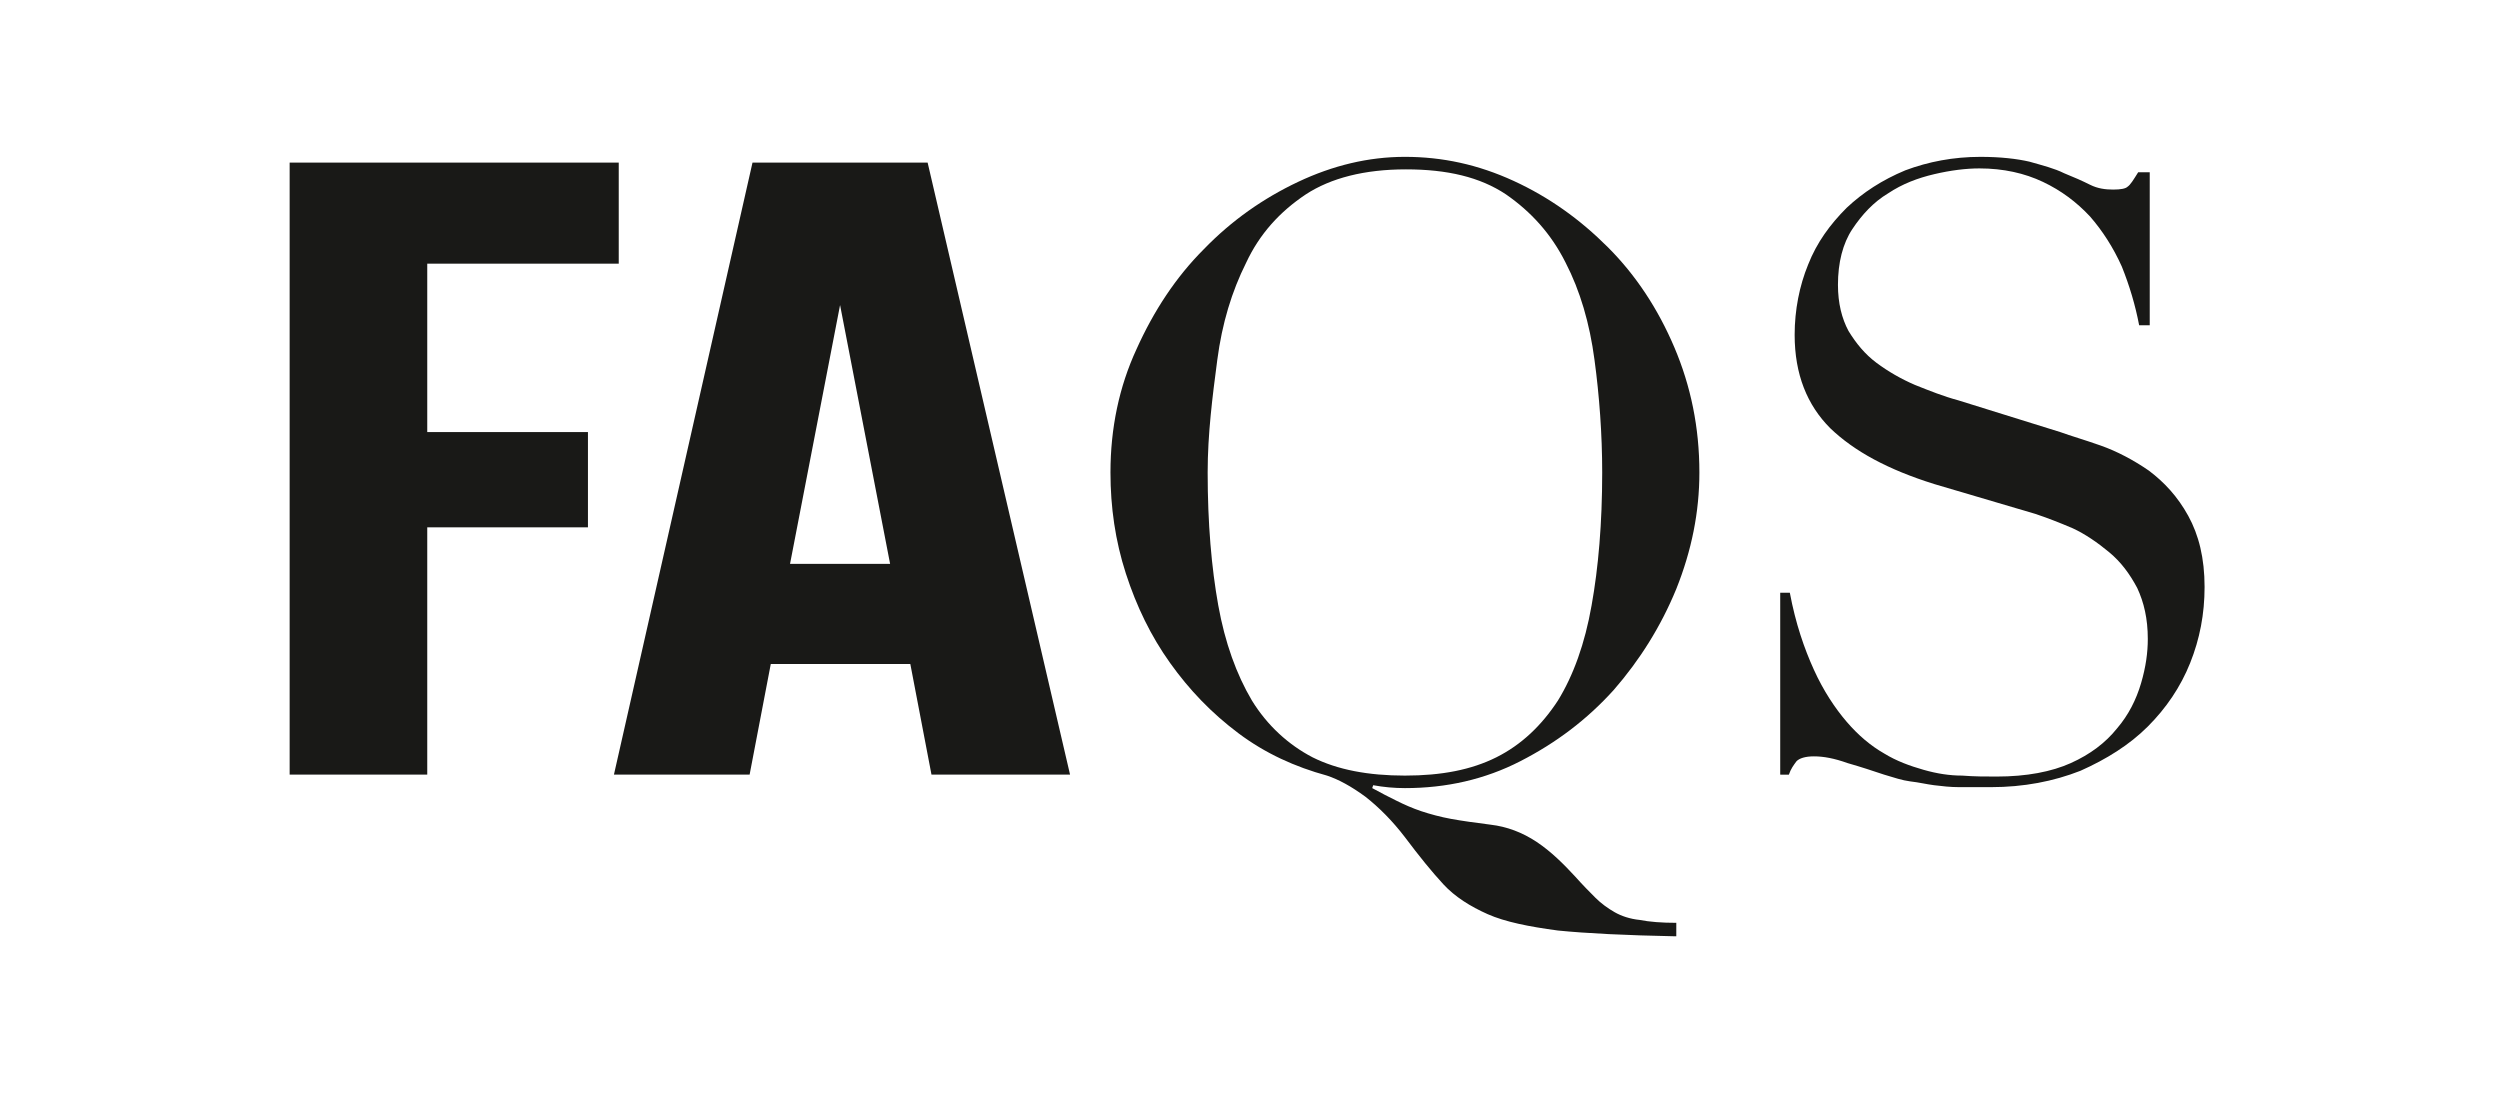 <?xml version="1.0" encoding="utf-8"?>
<!-- Generator: Adobe Illustrator 26.5.0, SVG Export Plug-In . SVG Version: 6.00 Build 0)  -->
<svg version="1.1" xmlns="http://www.w3.org/2000/svg" xmlns:xlink="http://www.w3.org/1999/xlink" x="0px" y="0px"
	 viewBox="0 0 259.8 113.6" style="enable-background:new 0 0 259.8 113.6;" xml:space="preserve">
<style type="text/css">
	.st0{fill:#191917;}
</style>
<g id="Layer_2">
</g>
<g id="Layer_1">
</g>
<g id="Layer_3">
	<g>
		<path class="st0" d="M64.3,27.4H44.4v17.5h16.7v9.9H44.4v25.7H30.1V16.9h34.2V27.4z"/>
		<path class="st0" d="M96.8,80.5L94.6,69H80.1l-2.2,11.5H63.8l14.4-63.6h18.2l14.8,63.6H96.8z M82.1,58.6h10.4l-5.2-26.9L82.1,58.6
			z"/>
		<path class="st0" d="M174.1,97.3c-5.1-0.1-9.2-0.3-12.2-0.6c-3-0.4-5.5-0.9-7.3-1.7c-1.8-0.8-3.4-1.8-4.6-3.1
			c-1.2-1.3-2.5-2.9-4-4.9c-1.3-1.7-2.7-3.1-4.1-4.2c-1.5-1.1-2.8-1.8-4-2.2c-3.3-0.9-6.4-2.3-9.2-4.4c-2.8-2.1-5.1-4.5-7.1-7.3
			c-2-2.8-3.5-5.9-4.6-9.3c-1.1-3.4-1.6-6.9-1.6-10.5c0-4.6,0.9-8.9,2.7-12.8c1.8-4,4.1-7.5,7-10.4c2.9-3,6.2-5.3,9.8-7
			c3.6-1.7,7.3-2.6,11.1-2.6c3.9,0,7.6,0.8,11.3,2.5c3.7,1.7,6.9,4,9.8,6.9c2.9,2.9,5.2,6.4,6.9,10.4c1.7,4,2.6,8.3,2.6,13
			c0,4.1-0.8,8.1-2.4,12.1c-1.6,3.9-3.8,7.4-6.5,10.5c-2.8,3.1-6,5.5-9.7,7.4c-3.7,1.9-7.7,2.8-12,2.8c-1.1,0-2.2-0.1-3.3-0.3
			l-0.1,0.3c0.9,0.5,1.7,0.9,2.5,1.3c0.8,0.4,1.7,0.8,2.6,1.1c0.9,0.3,2,0.6,3.1,0.8c1.1,0.2,2.5,0.4,4.1,0.6
			c1.7,0.2,3.3,0.8,4.8,1.8s2.8,2.3,4,3.6c0.8,0.9,1.5,1.6,2.1,2.2c0.6,0.6,1.3,1.1,2,1.5c0.7,0.4,1.6,0.7,2.6,0.8
			c1,0.2,2.3,0.3,3.8,0.3V97.3z M125.5,49.1c0,5.3,0.4,9.9,1.1,13.8c0.7,3.9,1.9,7.2,3.5,9.9c1.6,2.6,3.8,4.6,6.3,5.9
			c2.6,1.3,5.8,1.9,9.6,1.9c3.8,0,6.9-0.6,9.5-1.9c2.6-1.3,4.7-3.3,6.4-5.9c1.6-2.6,2.8-5.9,3.5-9.9c0.7-3.9,1.1-8.5,1.1-13.8
			c0-4-0.3-8-0.8-11.7c-0.5-3.8-1.5-7.2-3-10.1c-1.5-3-3.6-5.3-6.2-7.1c-2.7-1.8-6.1-2.6-10.4-2.6c-4.3,0-7.8,0.9-10.4,2.6
			c-2.7,1.8-4.8,4.1-6.2,7.1c-1.5,3-2.5,6.3-3,10.1S125.5,45.1,125.5,49.1z"/>
		<path class="st0" d="M185,61.6h1c0.6,3.2,1.5,5.8,2.5,8c1,2.2,2.2,4,3.4,5.4c1.2,1.4,2.5,2.5,3.9,3.3c1.3,0.8,2.7,1.3,4.1,1.7
			c1.4,0.4,2.7,0.6,4,0.6c1.3,0.1,2.4,0.1,3.6,0.1c3.1,0,5.7-0.5,7.7-1.4c2-0.9,3.6-2.1,4.8-3.6c1.2-1.4,2-3,2.5-4.7
			c0.5-1.7,0.7-3.2,0.7-4.6c0-2.1-0.4-3.8-1.1-5.3c-0.8-1.5-1.7-2.7-2.9-3.7c-1.2-1-2.5-1.9-3.8-2.5c-1.4-0.6-2.7-1.1-3.9-1.5
			L201,50.3c-4.8-1.5-8.3-3.4-10.8-5.8c-2.4-2.4-3.7-5.6-3.7-9.7c0-2.6,0.5-5.1,1.4-7.3c0.9-2.3,2.3-4.2,4-5.9
			c1.7-1.6,3.7-2.9,6.1-3.9c2.4-0.9,5-1.4,7.8-1.4c2.1,0,3.8,0.2,5.1,0.5c1.4,0.4,2.6,0.7,3.6,1.2c1,0.4,1.9,0.8,2.7,1.2
			s1.6,0.5,2.4,0.5c0.8,0,1.3-0.1,1.5-0.3c0.3-0.2,0.6-0.7,1.1-1.5h1.2v15.9h-1.1c-0.4-2.1-1-4.1-1.8-6.1c-0.9-2-2-3.7-3.3-5.2
			c-1.4-1.5-3-2.7-4.9-3.6c-1.9-0.9-4.1-1.4-6.6-1.4c-1.4,0-3,0.2-4.7,0.6c-1.7,0.4-3.3,1-4.8,2c-1.5,0.9-2.7,2.2-3.7,3.7
			c-1,1.5-1.5,3.5-1.5,5.8c0,1.9,0.4,3.5,1.1,4.8c0.8,1.3,1.7,2.4,2.9,3.3c1.2,0.9,2.6,1.7,4,2.3c1.5,0.6,3,1.2,4.5,1.6l10.6,3.3
			c1.1,0.4,2.5,0.8,4.2,1.4c1.7,0.6,3.4,1.5,5,2.6c1.6,1.2,3,2.7,4.1,4.7s1.7,4.4,1.7,7.4c0,2.8-0.5,5.4-1.5,7.9
			c-1,2.5-2.5,4.7-4.4,6.6c-1.9,1.9-4.3,3.4-7,4.6c-2.8,1.1-5.9,1.7-9.3,1.7c-1.2,0-2.3,0-3.3,0c-0.9,0-1.8-0.1-2.6-0.2
			c-0.8-0.1-1.6-0.3-2.5-0.4c-0.8-0.1-1.7-0.4-2.7-0.7c-1.2-0.4-2.4-0.8-3.8-1.2c-1.4-0.5-2.5-0.7-3.5-0.7c-0.9,0-1.5,0.2-1.8,0.5
			c-0.3,0.4-0.6,0.8-0.8,1.4H185V61.6z"/>
	</g>
</g>
<g id="Layer_4">
</g>
</svg>

